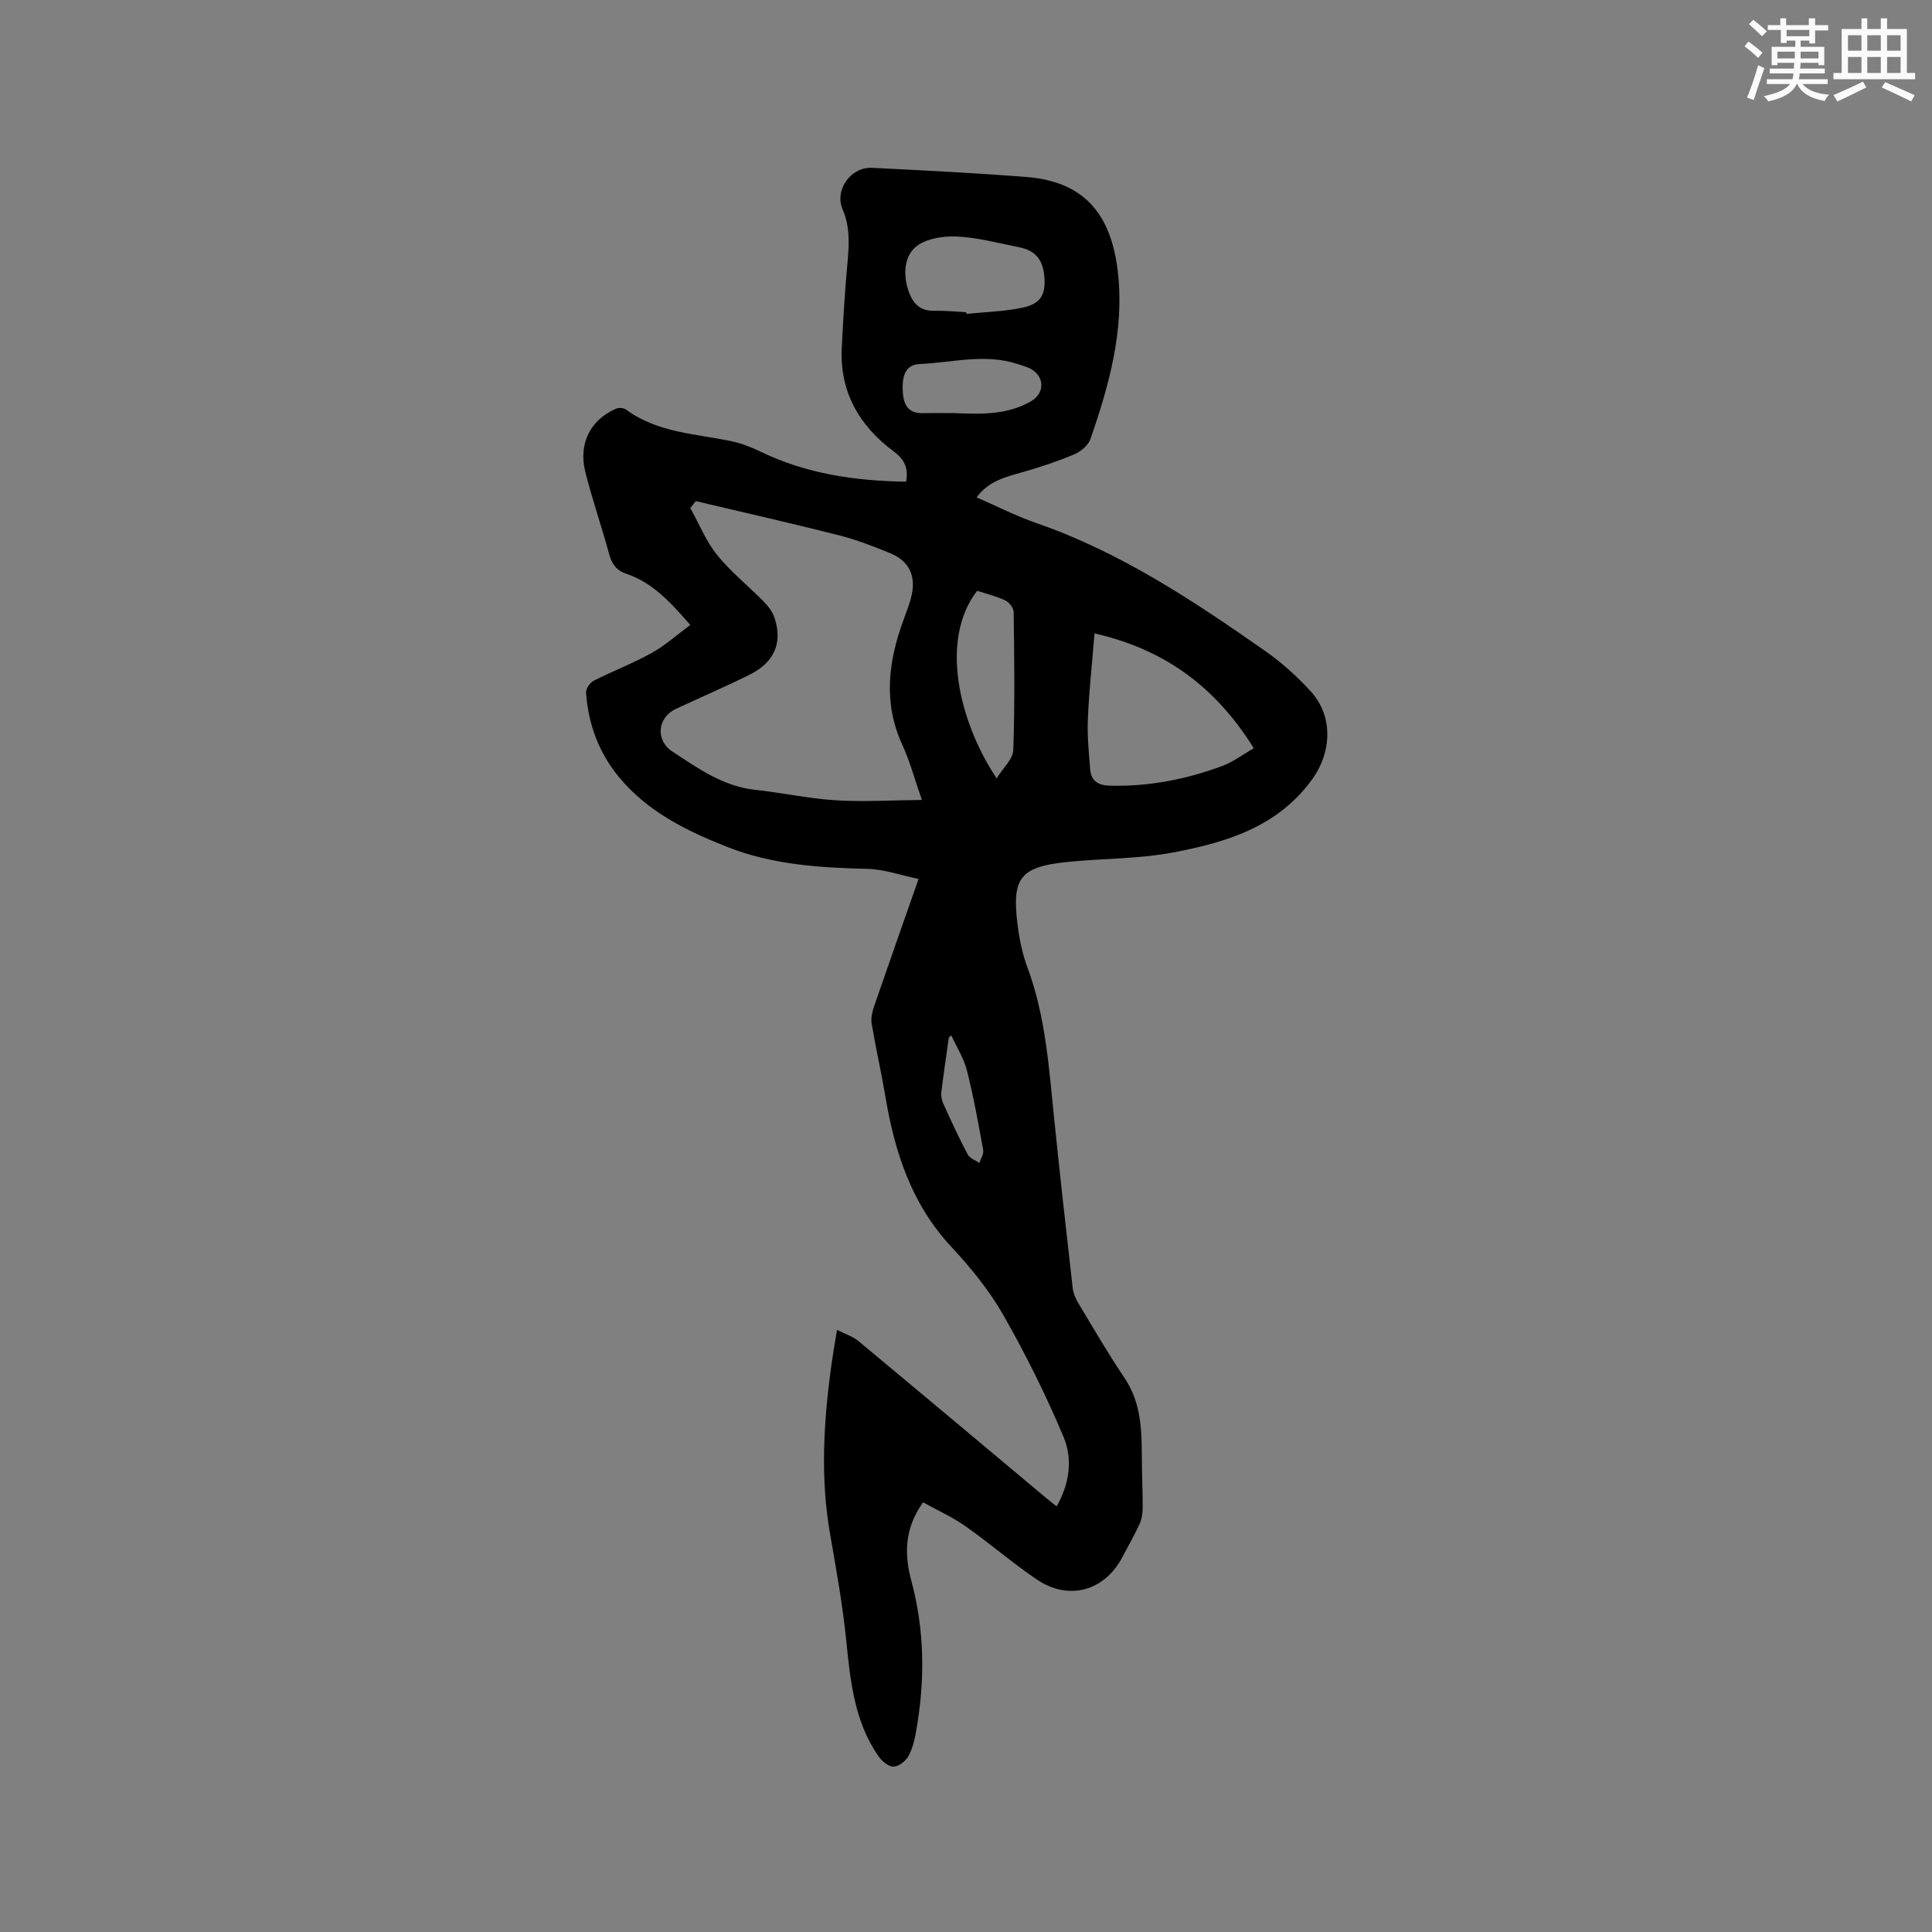 <svg enable-background="new 0 0 400 400" viewBox="0 0 400 400" xmlns="http://www.w3.org/2000/svg"><rect x="0" y="0" width="400" height="400" fill="#808080" stroke="none"/><path d="m191.11 311.04c-4.01 5.62-3.83 11.04-2.41 16.32 2.78 10.35 2.82 20.71.96 31.15-.31 1.75-.74 3.59-1.6 5.11-.58 1.02-2 2.12-3.07 2.14-1.01.02-2.36-1.09-3.05-2.07-5.07-7.23-5.88-15.63-6.74-24.11-.75-7.36-2.06-14.67-3.34-21.97-2.04-11.64-1.34-23.22.25-34.82.3-2.19.69-4.38 1.18-7.45 1.7.86 3.24 1.33 4.38 2.27 13.05 10.84 26.04 21.75 39.04 32.63.56.47 1.15.92 2.05 1.64 2.73-4.76 3.35-9.85 1.43-14.4-3.64-8.64-7.83-17.11-12.49-25.26-2.91-5.09-6.73-9.78-10.75-14.09-8.27-8.88-11.73-19.66-13.66-31.23-.84-5-1.98-9.95-2.82-14.96-.19-1.16.13-2.49.52-3.64 2.92-8.5 5.92-16.98 9.19-26.32-3.7-.77-7.13-2.01-10.59-2.09-9.91-.24-19.72-.86-29.03-4.54-8.41-3.33-16.49-7.28-22.43-14.49-4.18-5.08-6.34-10.97-6.79-17.46-.06-.8.81-2.07 1.58-2.46 3.96-2.01 8.15-3.6 12.02-5.76 2.79-1.55 5.21-3.75 7.98-5.79-4.13-4.73-7.81-8.78-13.26-10.6-2.01-.67-2.98-2-3.53-4.03-1.56-5.72-3.51-11.33-4.95-17.07-1.43-5.72.92-10.74 6.45-13.11.55-.24 1.54-.12 2.02.24 6.55 4.82 14.47 4.97 21.97 6.57 2.02.43 4 1.23 5.87 2.13 9.55 4.63 19.7 6.05 30.1 6.21.57-2.96-.45-4.69-2.56-6.27-7.16-5.33-11.21-12.34-10.75-21.5.29-5.81.64-11.63 1.17-17.42.35-3.82.6-7.48-1-11.21-1.73-4.03 1.73-8.8 6.08-8.58 10.68.52 21.36 1.06 32.02 1.9 12.56.98 17.7 8.42 18.94 20.1 1.25 11.76-1.89 23.14-5.75 34.2-.45 1.3-2.02 2.56-3.36 3.13-3.48 1.46-7.1 2.66-10.73 3.69-3.46.99-6.93 1.78-9.46 5.21 4.26 1.85 8.21 3.87 12.36 5.31 17.43 6.03 32.58 16.12 47.51 26.57 3.36 2.35 6.46 5.19 9.25 8.2 4.76 5.14 4.45 12.65.33 18.33-7.14 9.85-17.77 13.02-28.74 15.1-7.24 1.37-14.75 1.22-22.12 1.99-9.5 1-11.3 3.29-10.13 12.75.37 3.03.97 6.11 2.03 8.95 3.84 10.27 4.5 21.07 5.61 31.8 1.2 11.59 2.48 23.18 3.81 34.76.13 1.1.65 2.22 1.23 3.19 3.11 5.16 6.13 10.39 9.5 15.38 3.5 5.19 3.55 10.95 3.58 16.8.01 3.38.19 6.76.17 10.14-.01 1.11-.2 2.31-.66 3.31-1.06 2.31-2.34 4.51-3.51 6.76-3.69 7.07-11.11 9.19-17.76 4.69-5.08-3.44-9.74-7.5-14.77-11.03-2.71-1.9-5.78-3.28-8.77-4.94zm-47.05-207.29c-.38.48-.76.96-1.14 1.44 1.82 3.26 3.24 6.84 5.55 9.71 2.84 3.52 6.46 6.4 9.65 9.65.93.94 1.82 2.11 2.23 3.34 1.73 5.16-.01 9.24-5.16 11.8-5.02 2.5-10.18 4.71-15.26 7.08-3.82 1.79-4.31 6.49-.69 8.85 5.28 3.45 10.46 7.19 17.08 7.9 5.57.6 11.09 1.82 16.68 2.17 5.73.36 11.5-.01 17.87-.07-1.57-4.49-2.52-8.09-4.05-11.41-4.01-8.71-2.91-17.26.24-25.85.62-1.69 1.29-3.38 1.68-5.12.92-4.05-.55-7.1-4.4-8.69-3.51-1.45-7.1-2.83-10.77-3.76-9.8-2.48-19.67-4.71-29.51-7.04zm82.55 27.39c-.52 6.34-1.14 12.02-1.38 17.71-.15 3.47.2 6.97.48 10.44.19 2.39 1.65 3.32 4.08 3.38 8.06.2 15.82-1.31 23.32-4.1 2.18-.81 4.12-2.3 6.47-3.66-7.85-12.6-18.3-20.43-32.97-23.77zm-26.57-66.5c.01.12.03.23.04.35 3.87-.4 7.81-.49 11.59-1.28 3.72-.78 4.79-2.63 4.58-6.07-.23-3.8-1.78-5.77-5.3-6.46-4.35-.86-8.7-2.06-13.09-2.22-2.87-.11-6.58.54-8.49 2.35-2.26 2.14-2.4 5.95-1.15 9.27.9 2.39 2.39 3.83 5.17 3.76 2.21-.05 4.43.19 6.65.3zm6.3 96.51c1.31-2.13 3.39-3.97 3.45-5.88.34-9.51.2-19.03.08-28.55-.01-.83-.92-2.02-1.71-2.4-1.88-.89-3.94-1.38-5.85-2-7.72 9.95-3.94 26.84 4.03 38.83zm-8.66-75.62c5.41.24 10.82.39 15.75-2.43 2.67-1.53 2.94-4.65.47-6.42-.91-.65-2.09-.94-3.18-1.3-6.75-2.24-13.54-.32-20.3-.01-2.79.13-3.77 2.13-3.49 5.99.18 2.51 1.19 4.25 4.09 4.18 2.22-.05 4.44-.01 6.66-.01zm-.72 128.84c-.17.15-.35.3-.52.44-.52 3.75-1.08 7.49-1.54 11.24-.09.78.06 1.69.38 2.41 1.62 3.56 3.25 7.11 5.07 10.56.42.79 1.59 1.18 2.41 1.76.29-.9.94-1.86.8-2.68-1-5.5-1.99-11.02-3.36-16.44-.64-2.55-2.13-4.87-3.24-7.29z" fill="#010000"/><g fill="#fafafb"><path d="m361.2 9.6.8-1c.9.7 1.9 1.4 2.9 2.3l-.9 1.1c-1-1-2-1.8-2.8-2.4zm.5 10.6c.9-2.1 1.6-4.3 2.3-6.7.4.2.8.4 1.3.6-.7 2.1-1.5 4.3-2.2 6.6zm.4-15.2.9-.9c1 .8 2 1.6 2.8 2.4l-1 1c-.9-.9-1.8-1.7-2.7-2.5zm12.5-1.2h1.2v1.4h2.7v1.1h-2.7v2.7h-1.2v-.6h-1.8v1.3h4.9v3.8h-1.2v-.5h-3.7c0 .4-.1.9-.1 1.2h5.1v1h-5.2c0 .5-.1.9-.2 1.2h6v1h-5.2c1.1 1.3 2.9 2 5.5 2.2-.4.4-.7.8-.9 1.3-2.9-.5-4.8-1.6-5.7-3.5h-.1c-.8 1.7-2.7 2.9-5.9 3.6-.2-.4-.6-.8-.9-1.1 2.8-.6 4.6-1.4 5.4-2.5h-4.8v-1h5.3c.1-.3.2-.7.2-1.2h-4.9v-1h5c0-.4 0-.8.1-1.2h-3.5v.5h-1.2v-3.8h4.9v-1.3h-1.8v.5h-1.2v-2.7h-2.7v-1h2.6v-1.4h1.2v1.4h4.7v-1.4zm-6.6 8.3h3.6c0-.4 0-.9 0-1.4h-3.6zm1.9-4.6h4.7v-1.3h-4.7zm6.6 3.2h-3.7v1.4h3.7z"/><path d="m385.3 3.8h1.3v2.2h2.8v-2.2h1.3v2.2h4.1v9.1h1.7v1.3h-16.9v-1.3h1.7v-9.1h4.1v-2.2zm.4 13.1.7 1.2c-1.8.9-3.8 1.9-6 2.9-.2-.4-.5-.8-.8-1.3 2.3-1 4.3-1.9 6.1-2.8zm-3.1-6.4h2.8v-3.2h-2.8zm0 4.6h2.8v-3.3h-2.8zm4-4.6h2.8v-3.2h-2.8zm0 4.6h2.8v-3.3h-2.8zm3.7 1.9c2.1.9 4.1 1.8 6.1 2.7l-.7 1.3c-2.2-1.1-4.2-2-6.1-2.9zm3.2-9.7h-2.8v3.2h2.8zm-2.8 7.8h2.8v-3.3h-2.8z"/></g></svg>